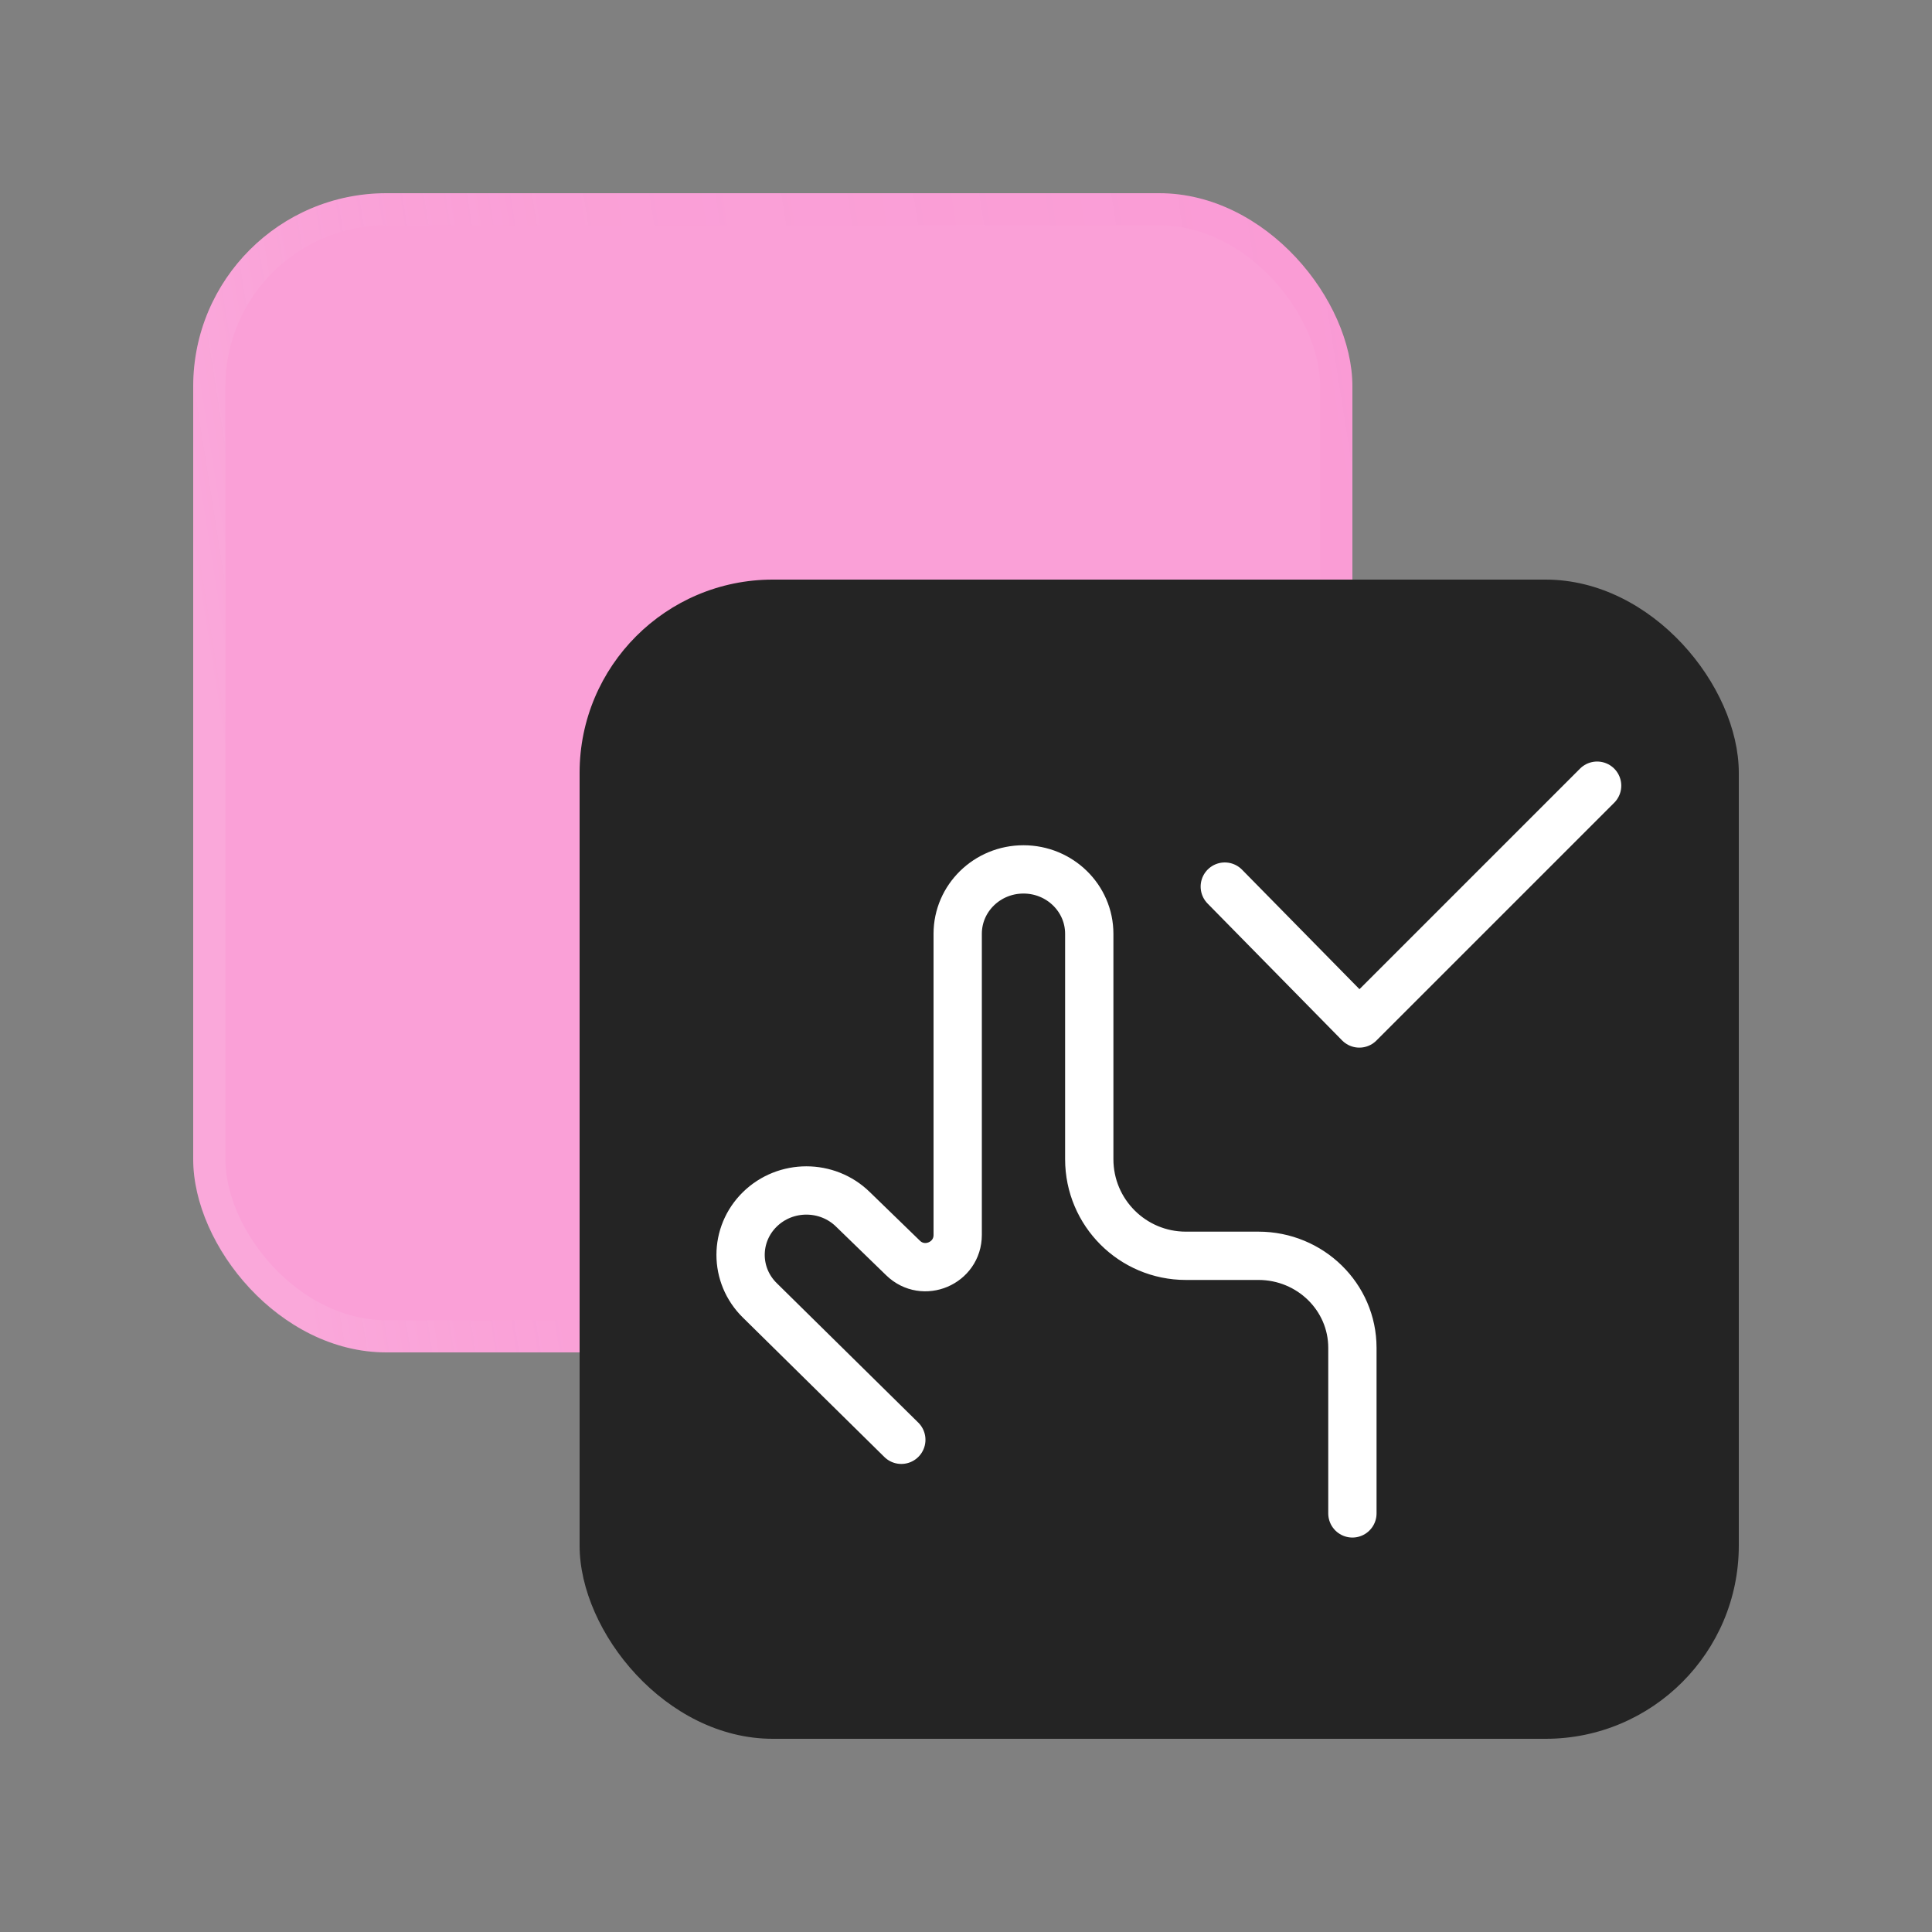<svg width="60" height="60" viewBox="0 0 60 60" fill="none" xmlns="http://www.w3.org/2000/svg">
<rect x="0" y="0" width="60" height="60" fill="#808080" stroke="none"/>
<rect x="6" y="6" width="36" height="36" rx="6" fill="#FAA0D7"/>
<rect x="6.5" y="6.5" width="35" height="35" rx="5.5" stroke="url(#paint0_linear_6_7490)" stroke-opacity="0.15"/>
<rect x="18" y="18" width="36" height="36" rx="6" fill="#242424"/>
<path d="M27.991 44.714L23.598 40.385C22.8 39.604 22.8 38.338 23.598 37.557C24.396 36.776 25.69 36.776 26.488 37.557L28.046 39.069C28.68 39.684 29.742 39.234 29.742 38.351V29C29.742 27.895 30.657 27 31.785 27C32.913 27 33.828 27.895 33.828 29V36C33.828 37.657 35.171 39 36.828 39H39.081C40.693 39 42 40.279 42 41.857V47" stroke="white" stroke-width="1.5" stroke-linecap="round" stroke-linejoin="round"/>
<path d="M38.037 27.534L42.215 31.785L49.6 24.4" stroke="white" stroke-width="1.5" stroke-linecap="round" stroke-linejoin="round"/>
<defs>
<linearGradient id="paint0_linear_6_7490" x1="9" y1="37.5" x2="44.96" y2="31.851" gradientUnits="userSpaceOnUse">
<stop stop-color="white" stop-opacity="0.55"/>
<stop offset="0.349" stop-color="#FAA0D7" stop-opacity="0.05"/>
<stop offset="1" stop-color="#FE42B4" stop-opacity="0.356"/>
</linearGradient>
</defs>
</svg>
